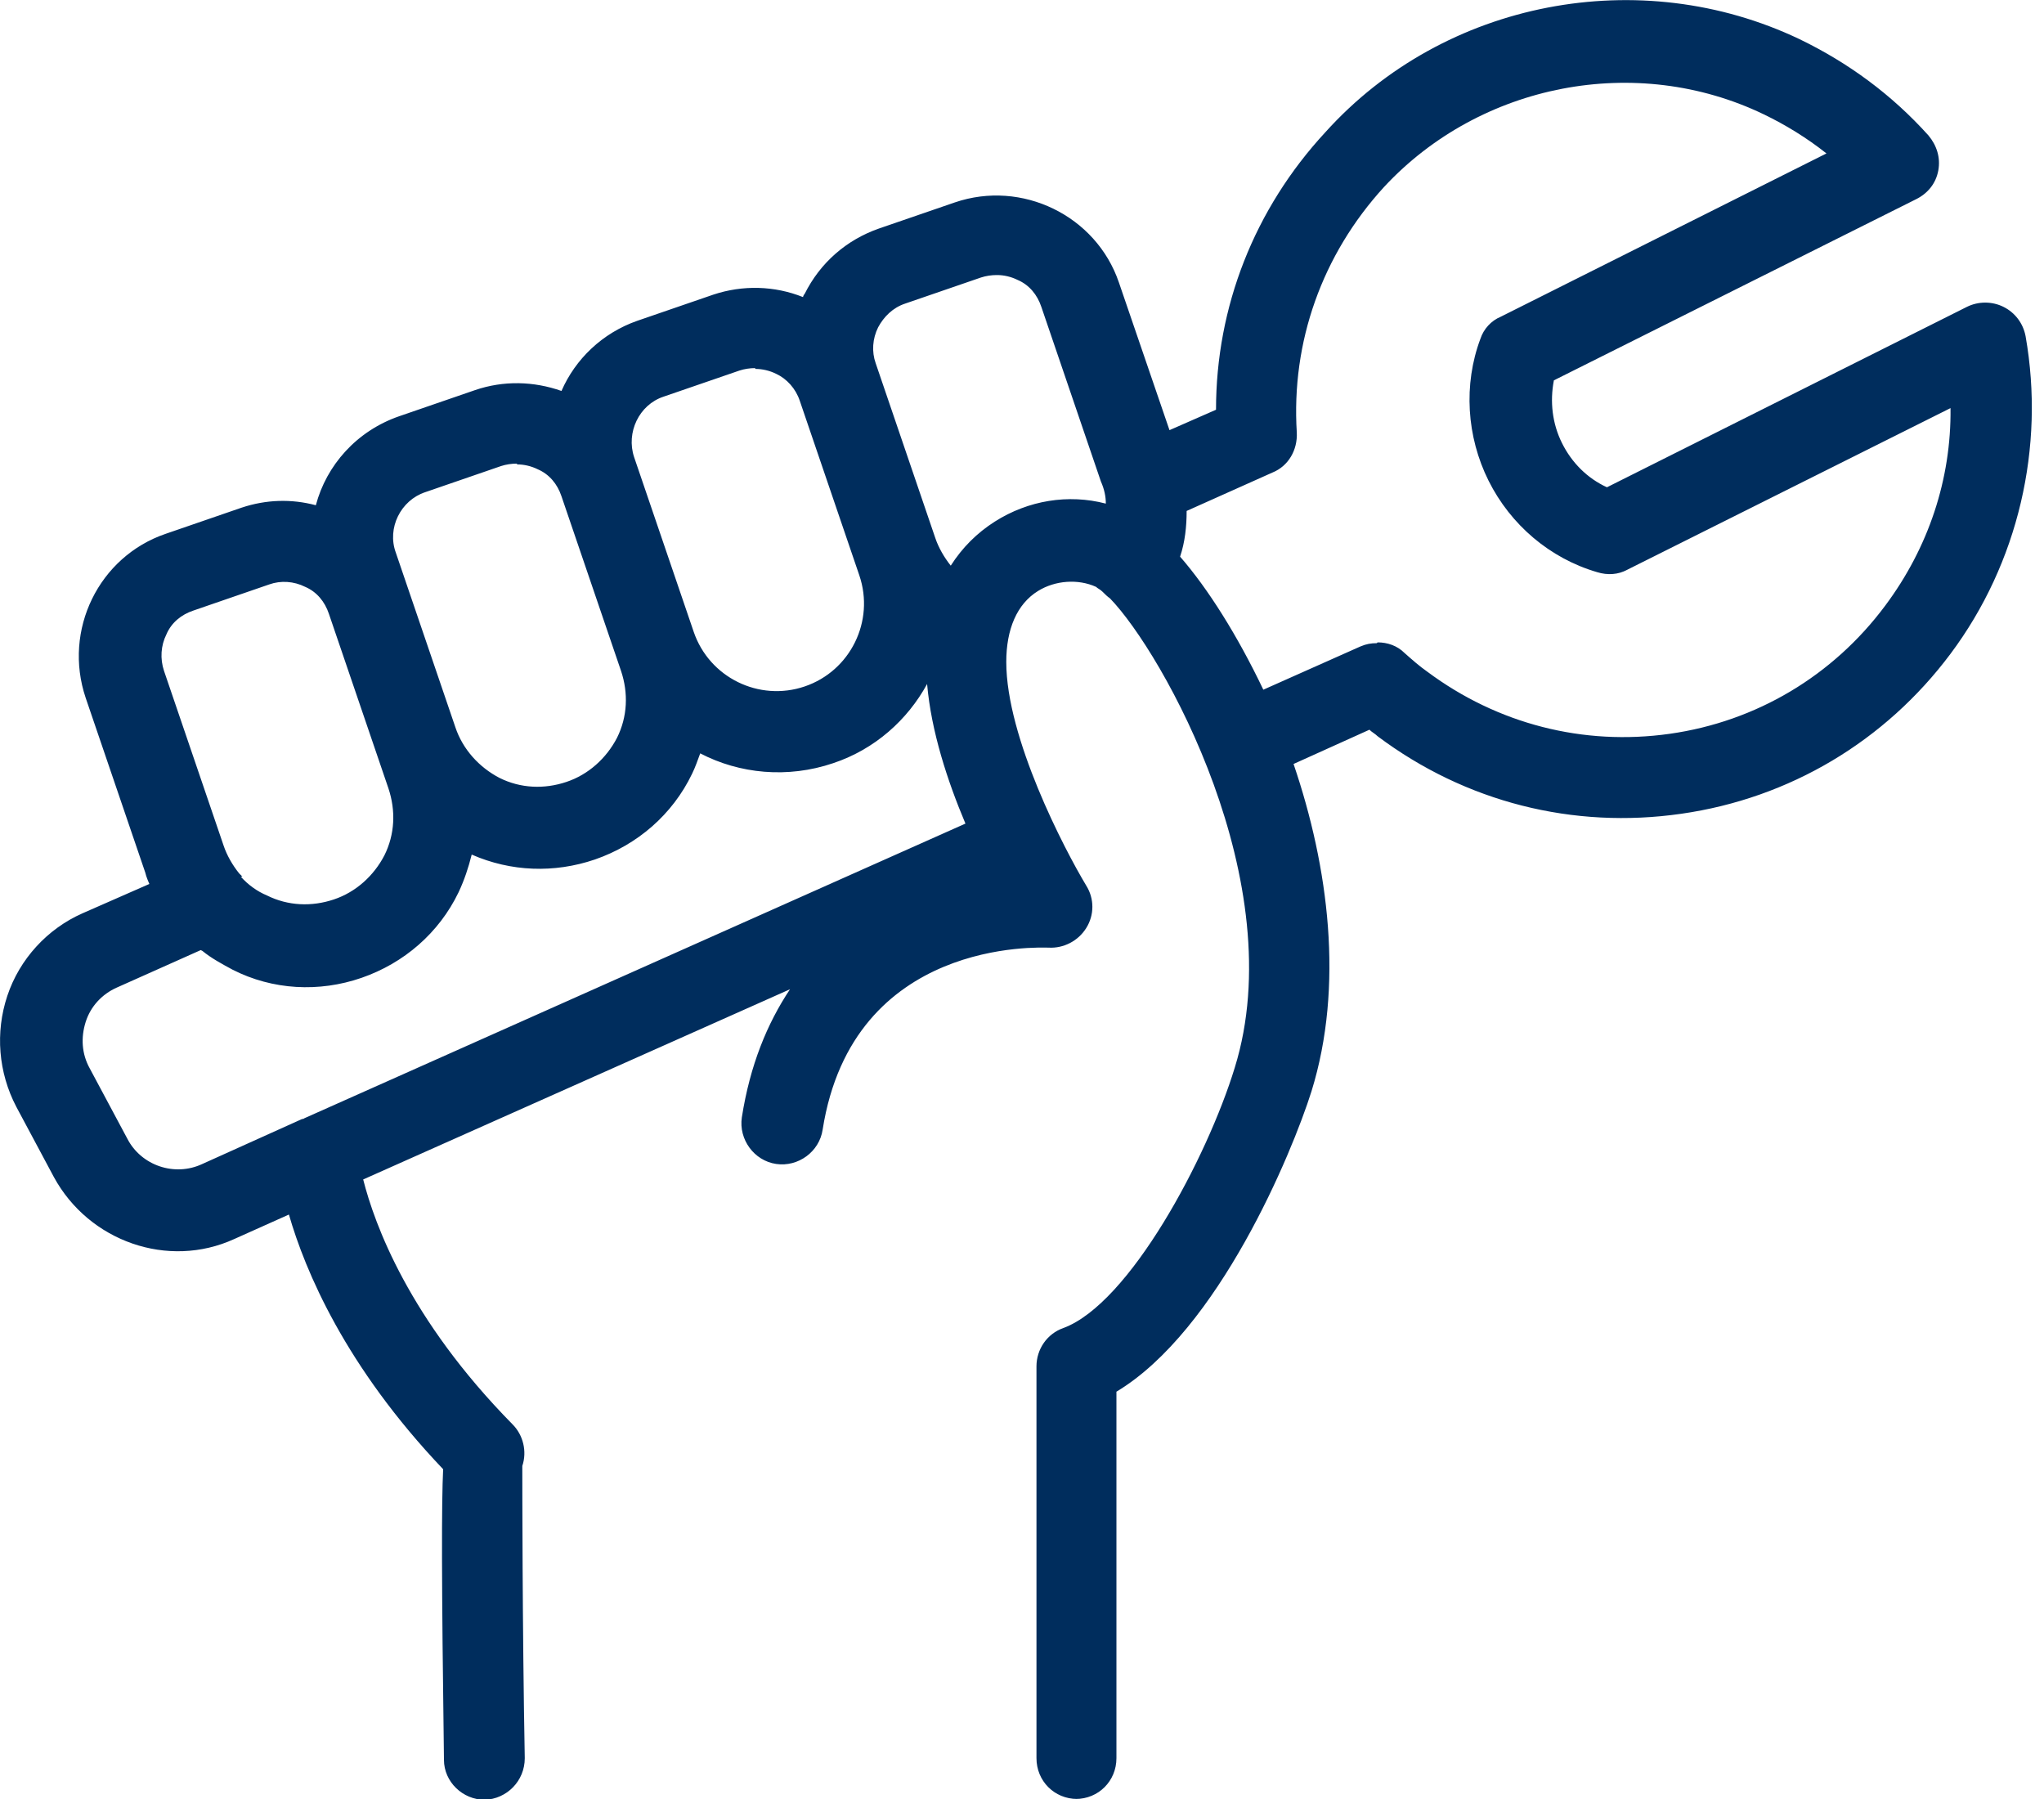 <svg width="75" height="66" viewBox="0 0 75 66" fill="none" xmlns="http://www.w3.org/2000/svg">
<g clip-path="url(#clip0_2037_133)">
<path d="M39.528 65.999C38.689 65.999 38.031 65.341 38.031 64.502V50.128C38.031 49.499 38.42 48.93 39.019 48.721C41.444 47.822 44.289 42.492 45.307 39.168C47.404 32.401 42.672 23.956 40.726 21.95C40.636 21.89 40.546 21.8 40.456 21.71C40.366 21.62 40.277 21.59 40.217 21.53C39.558 21.231 38.719 21.291 38.09 21.68C37.312 22.159 36.923 23.087 36.923 24.285C36.923 27.07 39.049 31.143 39.857 32.49C40.157 32.969 40.157 33.568 39.857 34.047C39.558 34.527 39.019 34.796 38.48 34.766C38.18 34.766 31.293 34.407 30.185 41.444C30.065 42.253 29.287 42.822 28.478 42.702C27.669 42.582 27.101 41.803 27.22 40.995C27.52 39.078 28.149 37.551 28.987 36.293L13.326 43.271C13.745 44.918 15.002 48.391 18.806 52.254C19.195 52.644 19.345 53.243 19.165 53.782C19.165 54.231 19.165 59.681 19.255 64.502C19.255 65.341 18.596 65.999 17.787 66.029C16.979 66.029 16.29 65.371 16.29 64.562C16.2 57.914 16.2 55.129 16.26 53.901C12.667 50.128 11.199 46.625 10.601 44.558L8.594 45.457C6.169 46.565 3.264 45.547 1.976 43.181L0.599 40.606C-0.06 39.348 -0.18 37.88 0.269 36.533C0.718 35.185 1.737 34.077 3.024 33.508L5.48 32.43C5.48 32.43 5.36 32.161 5.33 32.011L3.144 25.603C2.306 23.117 3.623 20.422 6.079 19.584L8.864 18.625C9.762 18.326 10.69 18.296 11.589 18.536C11.978 17.068 13.086 15.811 14.643 15.272L17.428 14.313C18.476 13.954 19.584 13.984 20.602 14.343C21.111 13.175 22.1 12.217 23.387 11.768L26.172 10.81C27.25 10.45 28.418 10.48 29.466 10.9C29.466 10.87 29.496 10.81 29.526 10.78C30.095 9.642 31.053 8.803 32.251 8.384L35.036 7.426C37.492 6.587 40.217 7.905 41.055 10.361L42.912 15.781L44.619 15.032C44.619 11.259 46.026 7.665 48.631 4.851C53.003 -0.001 60.19 -1.348 66.03 1.437C67.826 2.305 69.414 3.473 70.761 4.97C71.061 5.33 71.21 5.779 71.121 6.258C71.031 6.737 70.731 7.096 70.312 7.306L57.016 13.954C56.866 14.733 56.956 15.541 57.316 16.26C57.675 16.979 58.244 17.547 58.963 17.877L72.169 11.259C72.588 11.049 73.097 11.049 73.516 11.259C73.935 11.469 74.235 11.858 74.325 12.337C75.043 16.41 74.055 20.662 71.57 23.986C69.174 27.19 65.67 29.286 61.688 29.855C57.735 30.424 53.782 29.436 50.548 27.01C50.458 26.921 50.338 26.861 50.248 26.771L47.464 28.028C48.751 31.802 49.32 36.174 48.122 40.037C47.404 42.312 44.709 48.811 40.965 51.057V64.502C40.965 65.341 40.306 65.999 39.468 65.999H39.528ZM7.366 34.856L4.282 36.233C3.743 36.473 3.324 36.922 3.144 37.491C2.964 38.06 2.994 38.659 3.294 39.198L4.671 41.773C5.18 42.762 6.408 43.181 7.426 42.702L11.08 41.055C11.08 41.055 11.139 41.055 11.169 41.025L35.425 30.215C34.767 28.657 34.168 26.831 34.018 25.094C33.299 26.411 32.101 27.489 30.574 27.998C28.897 28.567 27.131 28.388 25.693 27.639C25.603 27.879 25.513 28.148 25.394 28.388C24.675 29.885 23.387 30.993 21.83 31.532C20.333 32.041 18.746 31.981 17.308 31.352C17.189 31.831 17.039 32.281 16.829 32.73C16.11 34.227 14.823 35.335 13.266 35.874C11.709 36.413 10.002 36.323 8.534 35.575C8.145 35.365 7.756 35.156 7.426 34.886L7.366 34.856ZM8.834 32.161C9.103 32.46 9.433 32.7 9.792 32.85C10.571 33.239 11.439 33.269 12.248 32.999C13.056 32.73 13.715 32.131 14.104 31.382C14.493 30.604 14.523 29.735 14.254 28.927L12.068 22.518C11.918 22.069 11.619 21.71 11.199 21.53C10.78 21.321 10.301 21.291 9.882 21.44L7.097 22.399C6.648 22.548 6.288 22.848 6.109 23.267C5.899 23.686 5.869 24.166 6.019 24.615L8.205 31.023C8.325 31.382 8.534 31.742 8.774 32.041C8.804 32.071 8.864 32.131 8.894 32.161H8.834ZM18.955 17.009C18.776 17.009 18.566 17.038 18.386 17.098L15.601 18.057C14.703 18.356 14.194 19.374 14.523 20.273L16.709 26.681C16.979 27.489 17.578 28.148 18.326 28.538C19.105 28.927 19.974 28.957 20.782 28.687C21.59 28.418 22.249 27.819 22.639 27.07C23.028 26.292 23.058 25.423 22.788 24.615L20.602 18.206C20.453 17.757 20.153 17.398 19.734 17.218C19.494 17.098 19.225 17.038 18.985 17.038L18.955 17.009ZM50.548 23.567C50.907 23.567 51.267 23.686 51.536 23.956C51.806 24.195 52.075 24.435 52.375 24.645C54.95 26.561 58.094 27.37 61.268 26.921C64.443 26.471 67.257 24.794 69.174 22.219C70.761 20.093 71.6 17.577 71.57 14.972L59.711 20.901C59.382 21.081 58.992 21.111 58.603 20.991C56.866 20.482 55.429 19.254 54.62 17.637C53.812 16.02 53.692 14.104 54.321 12.427C54.441 12.068 54.71 11.768 55.07 11.618L67.018 5.629C66.299 5.06 65.521 4.581 64.712 4.192C60.041 1.946 54.321 3.054 50.787 6.857C48.512 9.342 47.374 12.547 47.583 15.87C47.613 16.499 47.284 17.098 46.685 17.338L43.541 18.745C43.541 19.314 43.481 19.883 43.301 20.422C44.319 21.59 45.397 23.297 46.355 25.303L49.919 23.716C50.129 23.626 50.308 23.596 50.518 23.596L50.548 23.567ZM27.699 13.505C27.52 13.505 27.31 13.535 27.131 13.595L24.346 14.553C23.447 14.852 22.968 15.87 23.267 16.769L25.453 23.177C26.023 24.854 27.849 25.753 29.526 25.184C31.203 24.615 32.101 22.788 31.532 21.111L29.346 14.703C29.197 14.254 28.867 13.894 28.478 13.714C28.238 13.595 27.969 13.535 27.729 13.535L27.699 13.505ZM36.563 10.091C36.384 10.091 36.174 10.121 35.994 10.181L33.209 11.139C32.76 11.289 32.431 11.618 32.221 12.008C32.012 12.427 31.982 12.906 32.131 13.325L34.317 19.733C34.437 20.093 34.647 20.452 34.886 20.752C35.306 20.093 35.845 19.554 36.503 19.135C37.731 18.356 39.199 18.116 40.576 18.476C40.576 18.206 40.516 17.937 40.396 17.667L38.21 11.259C38.061 10.81 37.761 10.45 37.342 10.271C37.102 10.151 36.833 10.091 36.593 10.091H36.563Z" fill="#002D5D"/>
</g>
<defs>
<clipPath id="clip0_2037_133">
<rect width="74.594" height="66" fill="white"/>
</clipPath>
</defs>
</svg>

